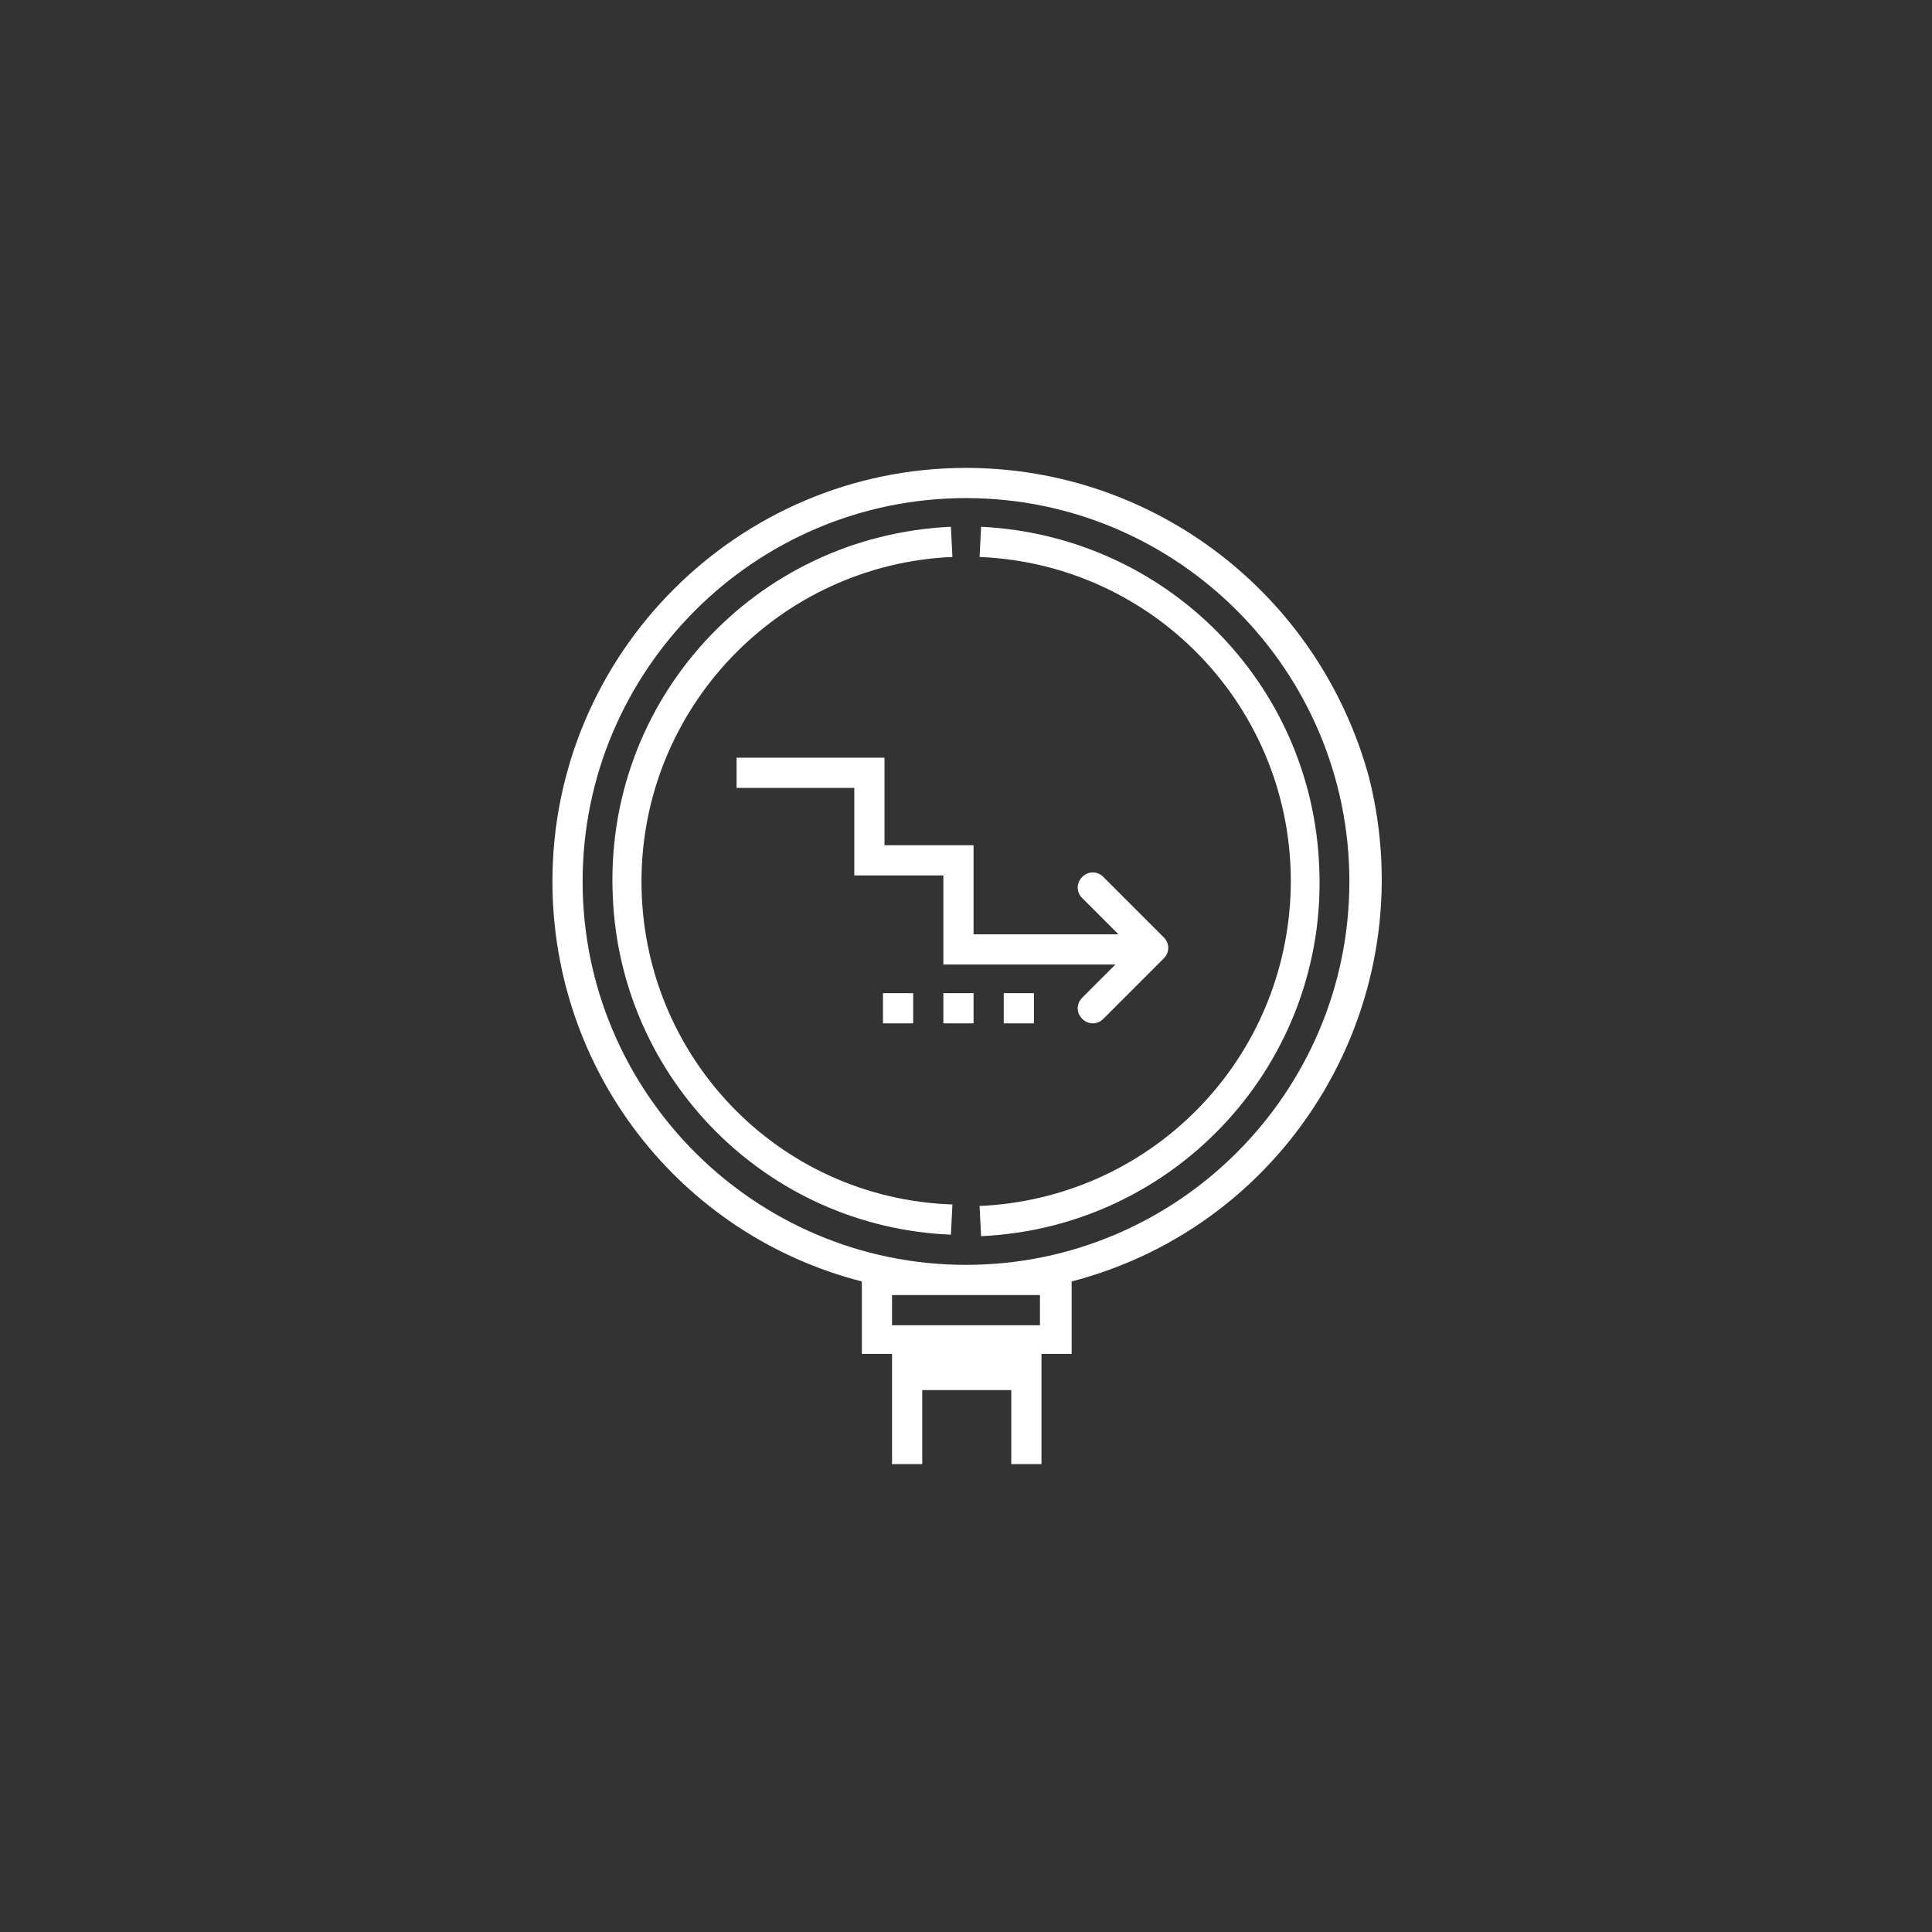 <?xml version="1.0" encoding="utf-8"?>
<!-- Generator: Adobe Illustrator 25.4.1, SVG Export Plug-In . SVG Version: 6.00 Build 0)  -->
<svg version="1.1" id="Layer_1" xmlns="http://www.w3.org/2000/svg" xmlns:xlink="http://www.w3.org/1999/xlink" x="0px" y="0px"
	 viewBox="0 0 128 128" style="enable-background:new 0 0 128 128;" xml:space="preserve">
<rect x="0" y="0" width="128" height="128" fill="#333333" stroke="none"/>
<style type="text/css">
	.st0{fill:#FFFFFF;}
</style>
<path class="st0" d="M64,31c-15.1,0-27.4,12.3-27.4,27.4c0,12.5,8.4,23.4,20.5,26.5v4.8h2V97h2v-4.9h5.9V97h2v-7.3h2v-4.8
	c14.6-3.8,23.4-18.7,19.7-33.4C87.4,39.4,76.5,31,64,31z M68.9,87.8h-9.8v-2h9.8V87.8z M64,83.8c-14,0-25.4-11.4-25.4-25.4
	S50,33,64,33s25.4,11.4,25.4,25.4C89.4,72.4,78,83.8,64,83.8z"/>
<path class="st0" d="M42.5,58.4c0-11.5,9.1-21,20.6-21.5l-0.1-2C50,35.5,40,46.4,40.6,59.4C41.1,71.5,50.8,81.3,63,81.8l0.1-2
	C51.5,79.4,42.5,69.9,42.5,58.4z"/>
<path class="st0" d="M65,34.9l-0.1,2C76.8,37.4,86,47.4,85.5,59.3C85,70.5,76.1,79.4,64.9,79.9l0.1,2C78,81.3,88,70.3,87.4,57.4
	C86.9,45.2,77.2,35.5,65,34.9z"/>
<path class="st0" d="M58.6,50.2h-9.8v2h7.8V58h5.9v5.9h11.4l-2.2,2.2c-0.4,0.4-0.4,1,0,1.4c0.4,0.4,1,0.4,1.4,0c0,0,0,0,0,0l4-4
	c0.4-0.4,0.4-1,0-1.4c0,0,0,0,0,0l-4-4c-0.4-0.4-1-0.4-1.4,0c-0.4,0.4-0.4,1,0,1.4l2.4,2.4h-9.6V56h-5.9V50.2z"/>
<rect x="58.5" y="65.8" class="st0" width="2" height="2"/>
<rect x="62.5" y="65.8" class="st0" width="2" height="2"/>
<rect x="66.5" y="65.8" class="st0" width="2" height="2"/>
</svg>
